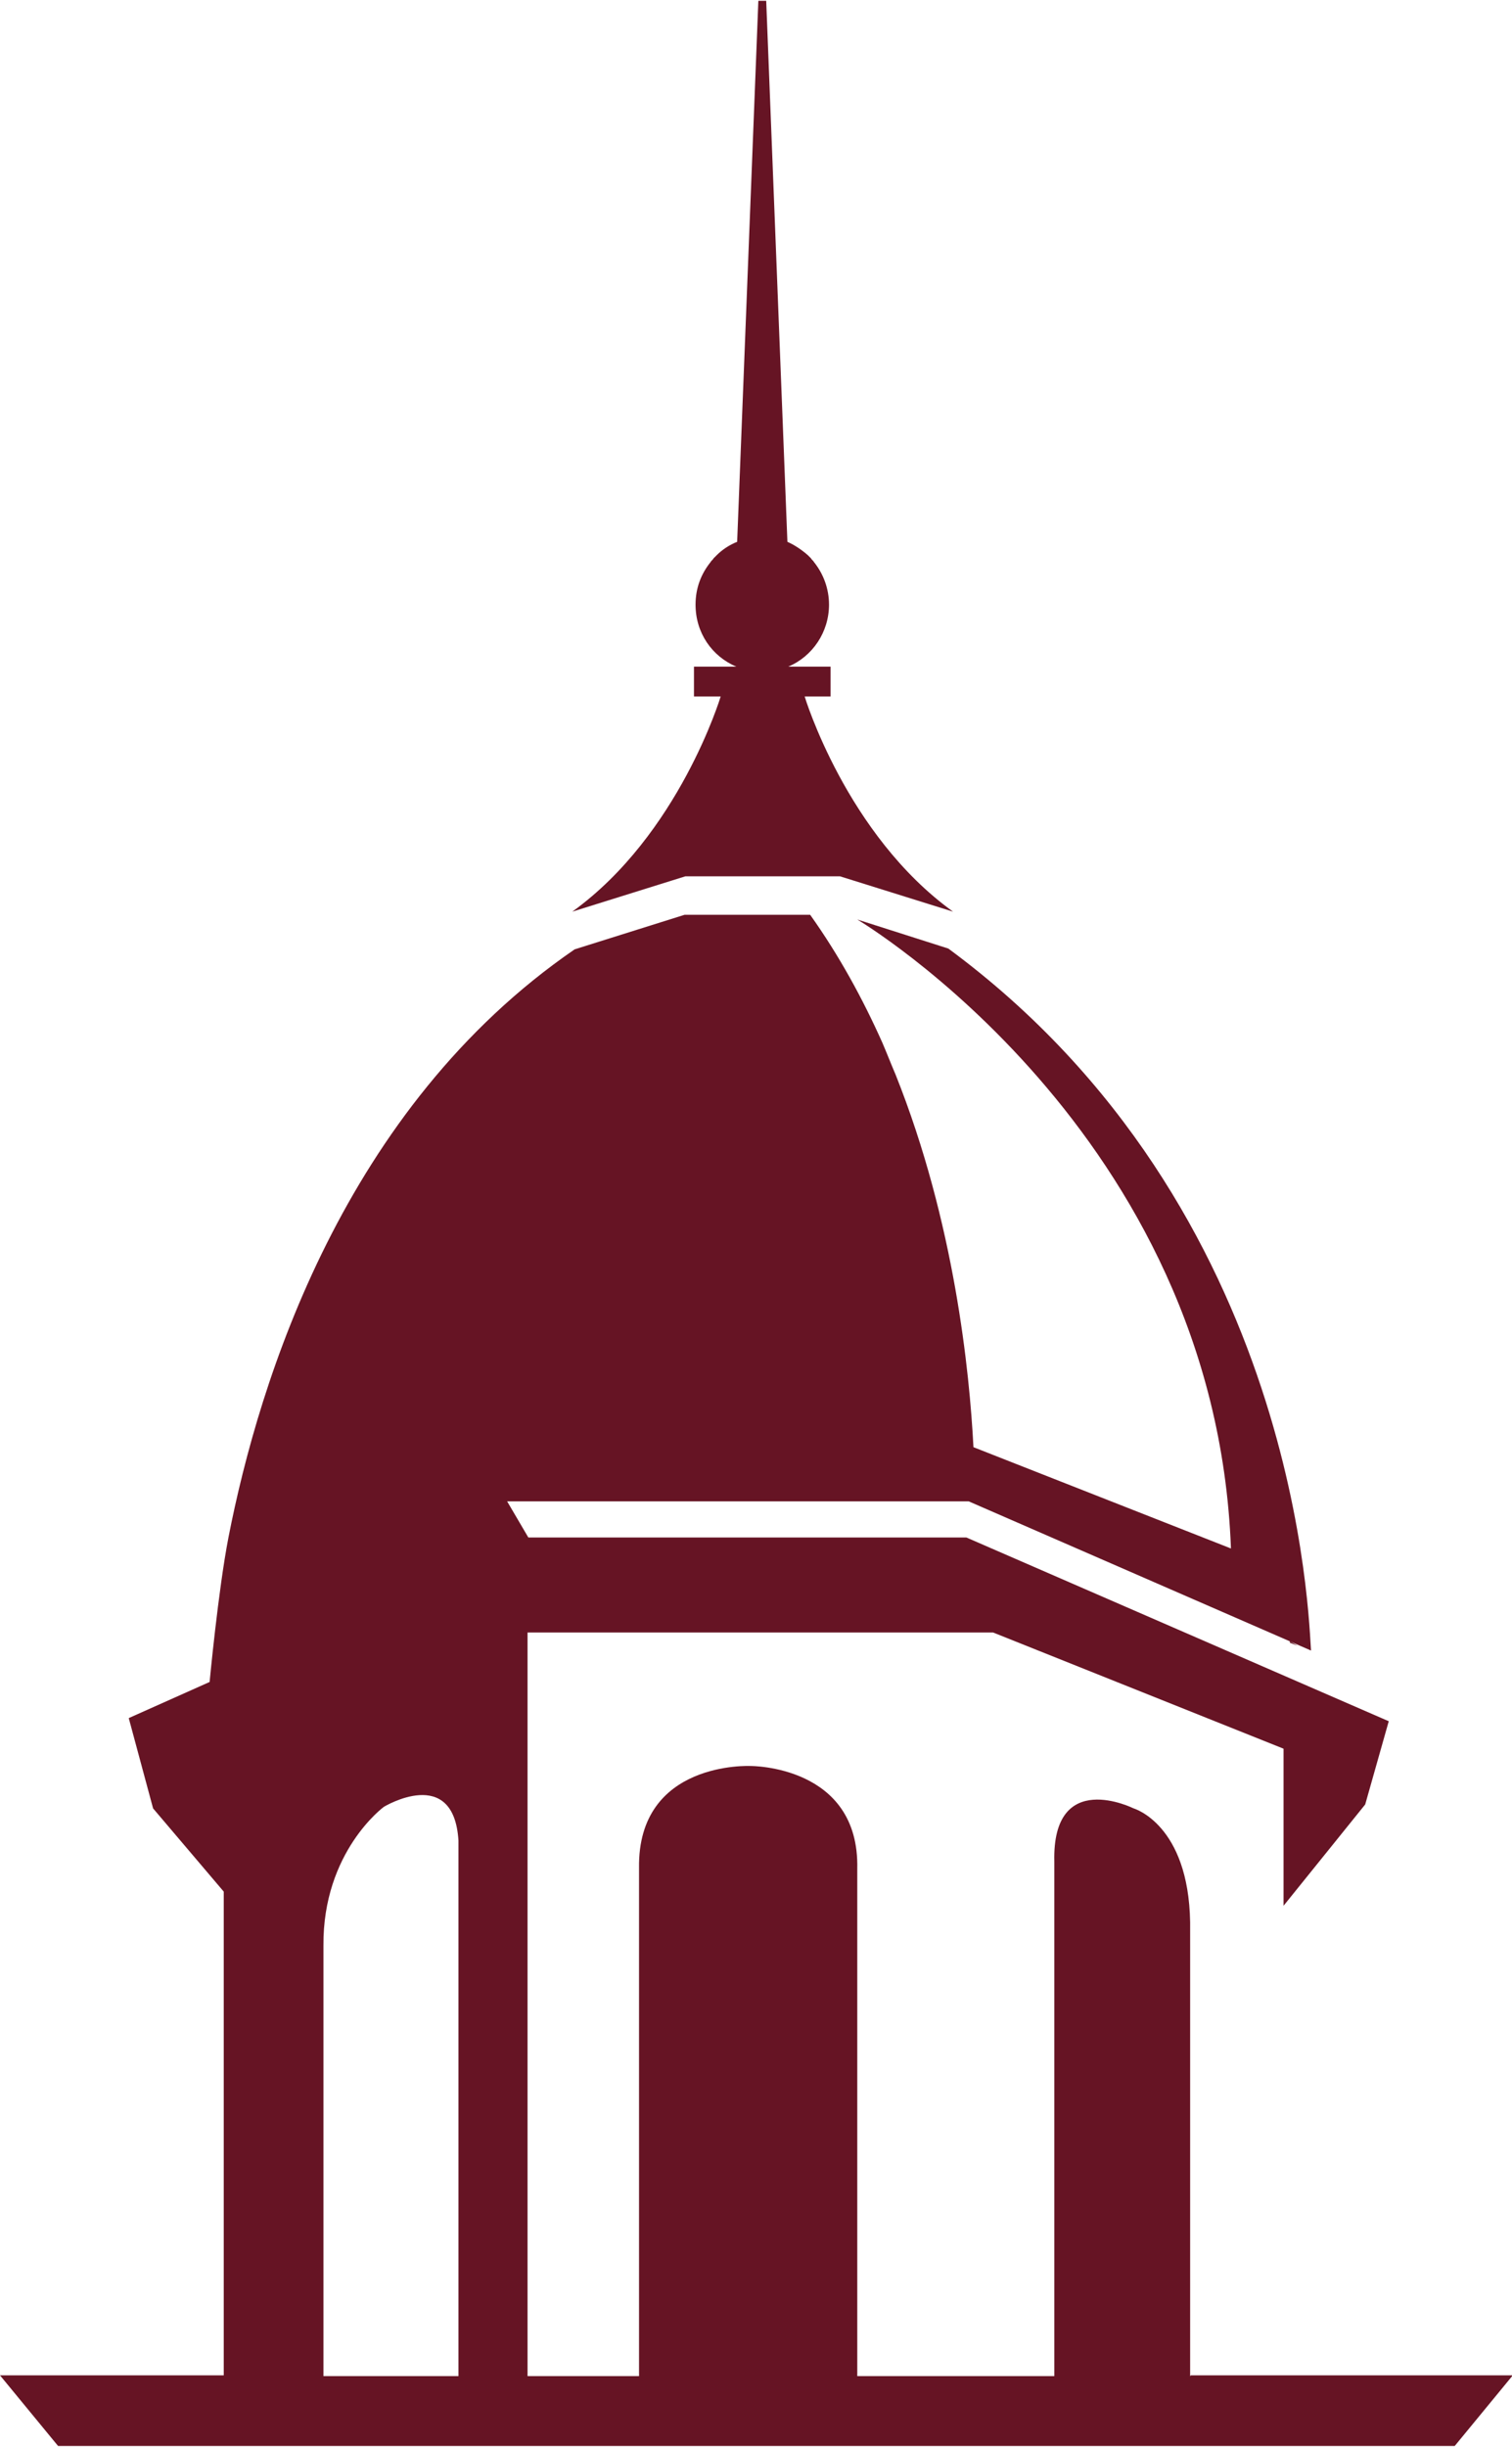 <svg viewBox="0 0 19.26 31.16" xmlns="http://www.w3.org/2000/svg"><g fill="#661424"><path d="m16.53 20.96-.1-.04v-.02z"/><path d="m10.24 8.87h.34v-.38h-.54c.31-.13.52-.44.52-.79 0-.2-.07-.39-.19-.54-.01-.02-.03-.03-.04-.05-.01-.01-.03-.03-.04-.04-.08-.07-.17-.13-.26-.17l-.27-6.89h-.1l-.27 6.89c-.1.04-.19.1-.26.17-.01.01-.03.03-.04.04-.01.02-.03.03-.04.05-.12.15-.19.33-.19.54 0 .36.21.66.52.79h-.54v.38h.34s-.53 1.76-1.89 2.74l1.44-.45h1.97l1.44.45c-1.36-.98-1.89-2.74-1.89-2.74z"/><path d="m16.55 20.97-.01-.01z"/><path d="m15.16 30.26v-5.78c-.02-1.25-.72-1.45-.72-1.45s-1.04-.52-1.01.68v6.55h-2.51v-6.46c.03-1.32-1.36-1.31-1.36-1.31s-1.44-.07-1.42 1.3v6.47h-1.42v-9.47h5.93l3.7 1.48v2l1.04-1.29.3-1.06-5.38-2.34h-5.58l-.27-.46h5.88s4.36 1.9 4.36 1.9c-.03-.33-.12-5.62-4.62-8.94l-1.16-.37s4.56 2.7 4.76 8.01l-3.28-1.29c-.05-.96-.24-2.86-.99-4.74-.06-.14-.11-.27-.17-.41-.25-.56-.55-1.11-.92-1.63h-1.6l-1.4.44c-2.94 2.02-4.02 5.49-4.41 7.49-.13.67-.24 1.84-.24 1.84l-1.03.46.31 1.15.9 1.06v6.16h-2.85l.74.9h17.79l.74-.9h-4.1zm-9.32 0h-1.72v-5.48c-.01-1.2.77-1.77.77-1.77s.89-.54.95.43z"/></g></svg>